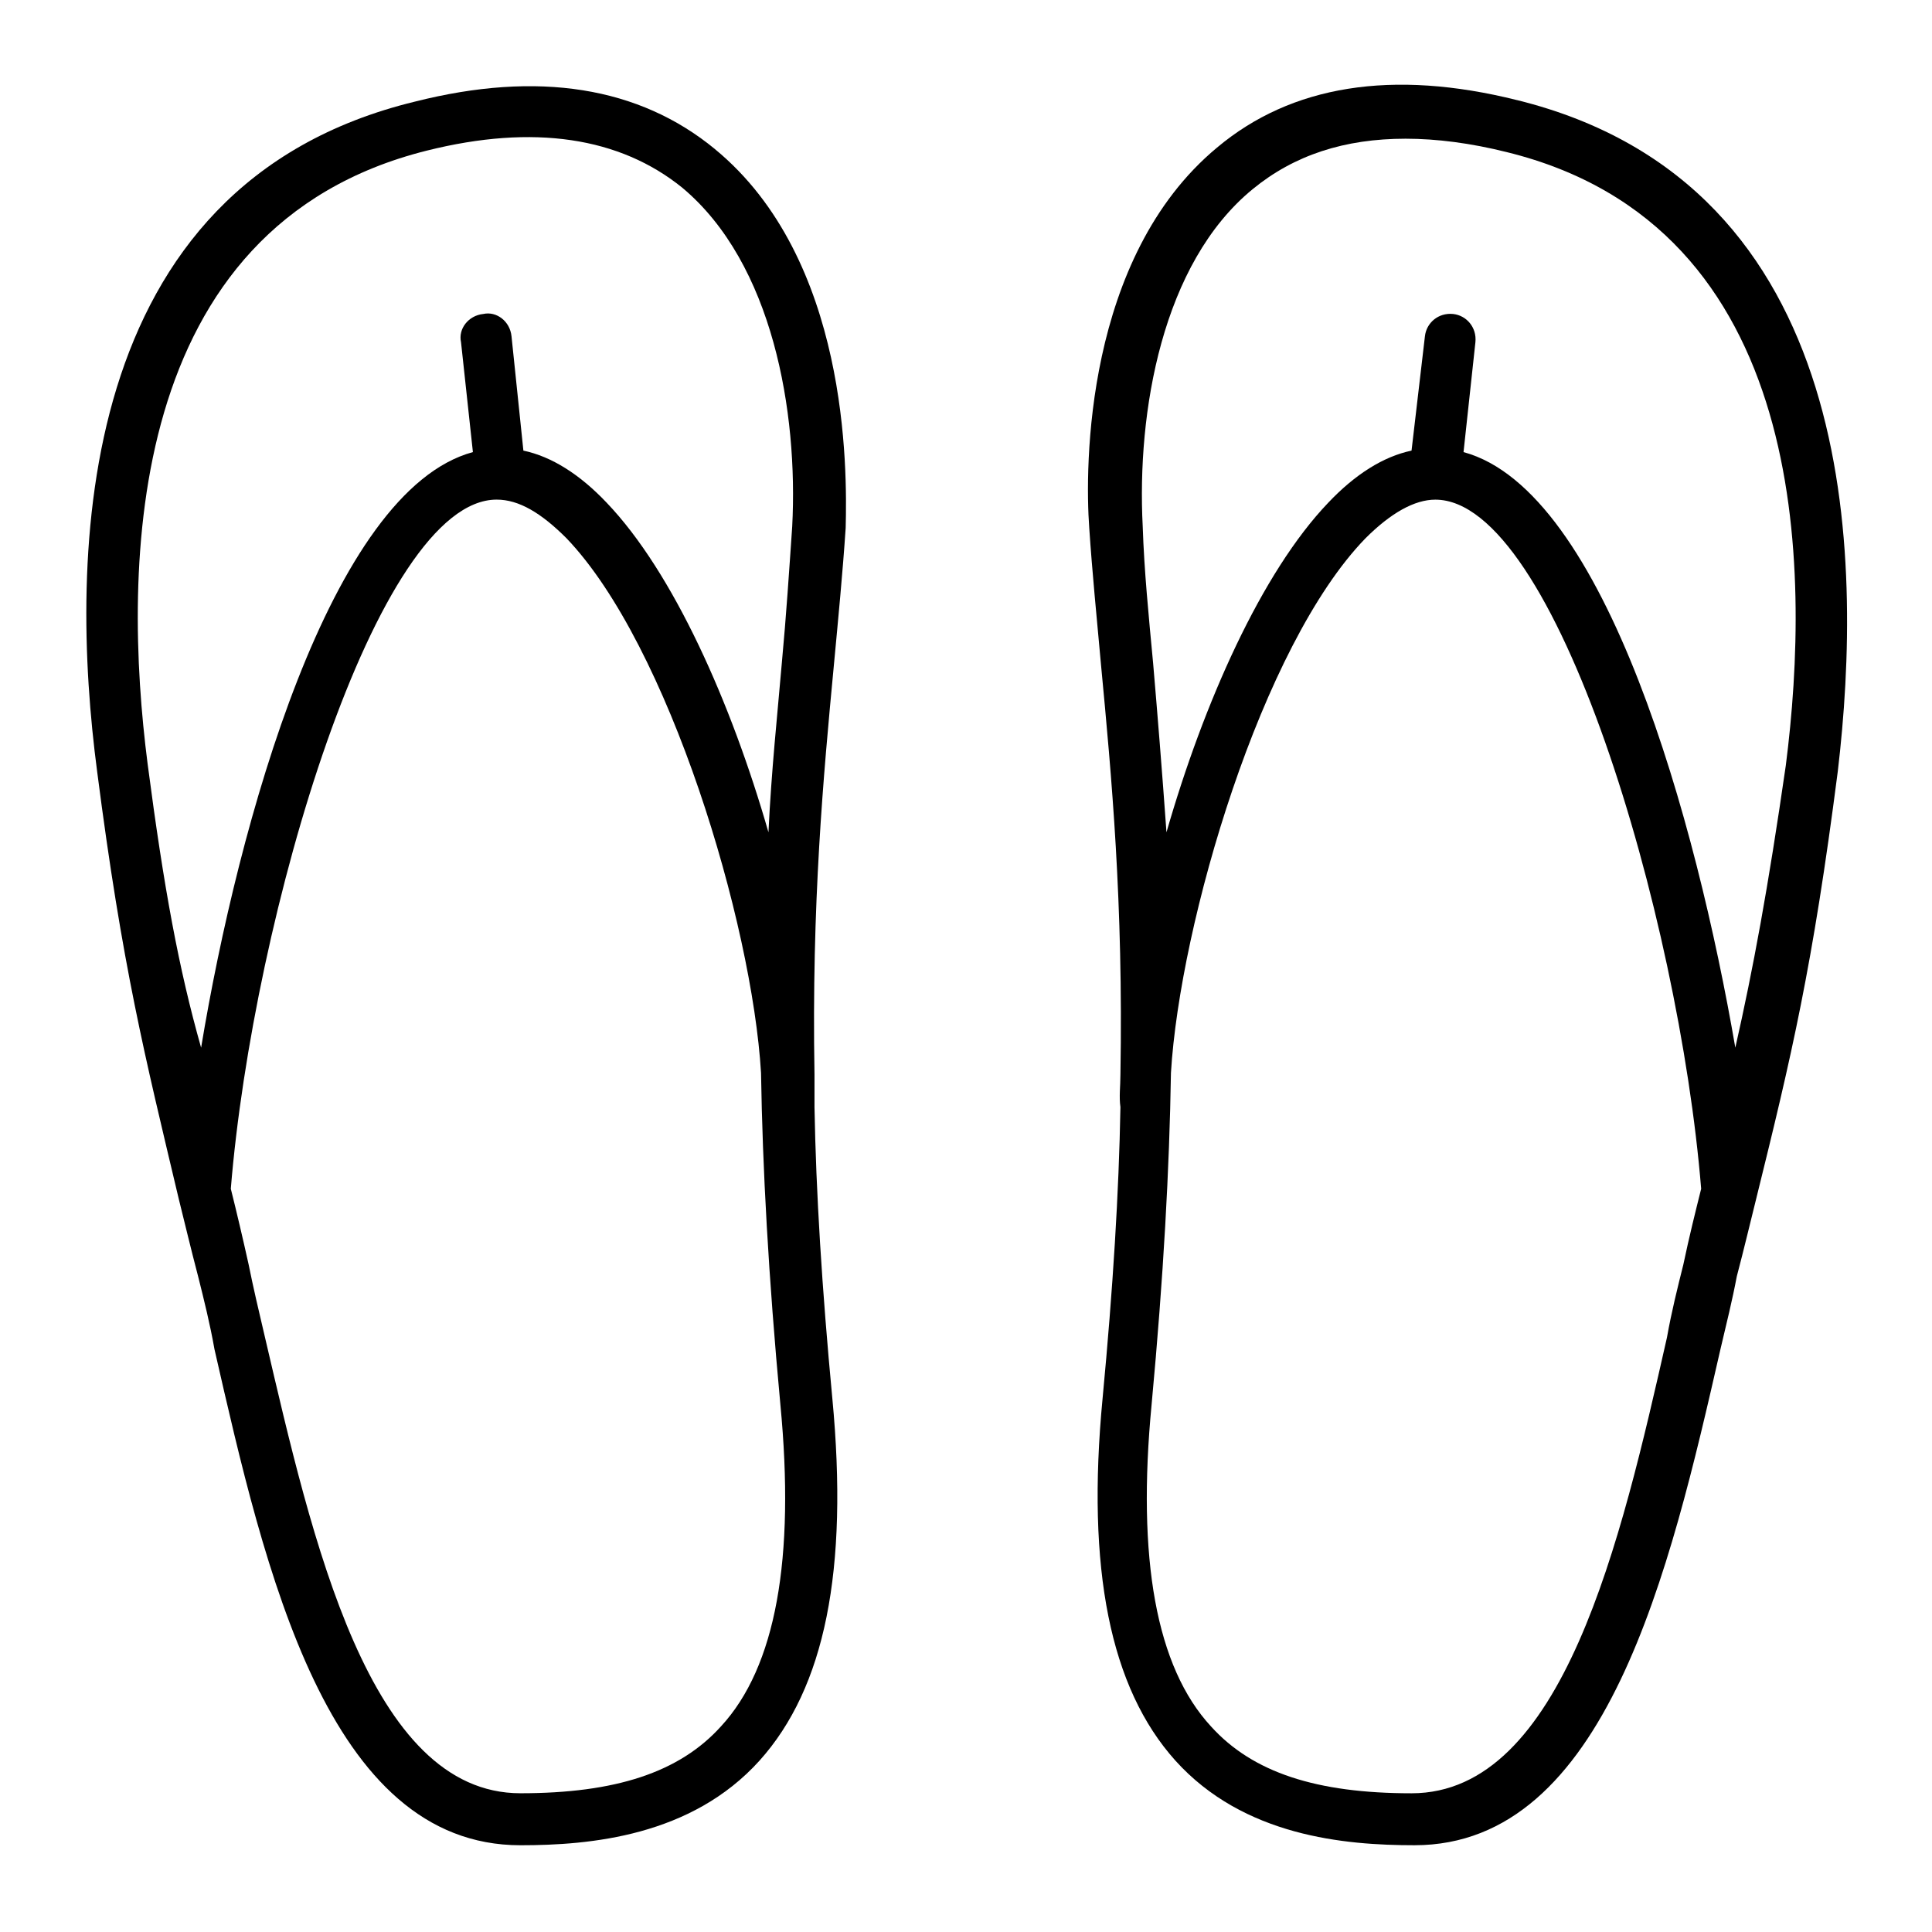 <?xml version="1.0" encoding="UTF-8"?>
<!-- Uploaded to: ICON Repo, www.iconrepo.com, Generator: ICON Repo Mixer Tools -->
<svg fill="#000000" width="800px" height="800px" version="1.1" viewBox="144 144 512 512" xmlns="http://www.w3.org/2000/svg">
 <g>
  <path d="m546.02 170.53c-33.062-8.266-59.828-3.938-79.508 12.594-35.031 29.125-35.031 84.625-33.852 100.76 0.789 11.809 1.969 23.617 3.148 36.605 2.754 29.125 5.902 62.582 5.117 108.24 0 3.148-0.395 5.902 0 8.66-0.395 22.434-1.969 48.02-4.723 77.145-4.328 45.266 1.969 76.754 19.285 96.039 18.105 20.074 44.871 22.434 63.371 22.434 50.773 0 67.699-72.816 81.082-131.46 1.574-6.691 3.148-12.988 4.328-19.285 1.969-7.477 3.543-14.168 5.117-20.469 9.445-38.18 14.957-61.402 21.648-113.36 6.695-56.68 5.906-155.47-85.016-177.91zm39.754 327.87c-12.203 53.922-27.551 120.84-67.699 120.84-25.191 0-42.117-5.512-53.137-17.711-14.562-15.742-19.68-44.477-15.742-85.41 3.148-33.852 4.723-62.582 5.117-87.773 2.363-39.754 24.008-113.36 51.562-141.7 6.691-6.691 12.988-10.234 18.5-10.234 31.883 0 64.551 110.21 70.453 182.63-1.574 6.297-3.148 12.594-4.723 20.074-1.574 6.293-3.148 12.59-4.332 19.281zm18.105-76.75c-10.234-59.434-34.242-147.6-72.027-157.84l3.148-29.125c0.395-3.938-2.363-7.086-5.902-7.477-3.938-0.395-7.086 2.363-7.477 5.902l-3.547 30.305c-7.477 1.574-14.957 6.297-22.043 13.777-17.711 18.5-33.062 53.137-42.902 87.379-1.18-16.531-2.363-31.094-3.543-44.871-1.18-12.594-2.363-24.402-2.754-36.211-1.574-30.309 5.117-69.668 29.125-89.348 11.02-9.055 24.402-13.383 40.539-13.383 8.266 0 17.32 1.18 26.766 3.543 80.293 19.68 80.688 110.21 73.996 162.56-4.719 32.668-8.656 53.922-13.379 74.785z"/>
  <path d="m333.48 183.52c-20.074-16.531-46.84-20.859-79.508-12.594-90.922 22.039-91.711 120.83-84.23 177.51 6.691 51.953 12.594 75.176 21.648 113.36 1.574 6.297 3.148 12.988 5.117 20.469 1.574 6.297 3.148 12.594 4.328 19.285 13.383 58.648 29.914 131.46 81.082 131.46 18.5 0 45.266-2.363 63.371-22.434 17.32-19.285 23.617-50.383 19.285-96.039-2.754-29.125-4.328-54.711-4.723-77.145v-8.66c-0.789-45.266 2.363-79.113 5.117-108.24 1.18-12.594 2.363-24.797 3.148-36.605 0.395-15.742 0.785-71.238-34.637-100.36zm1.574 418c-11.02 12.203-27.945 17.711-53.137 17.711-40.148 0-55.105-66.914-67.699-120.84-1.574-6.691-3.148-13.383-4.328-19.285-1.574-7.086-3.148-13.777-4.723-20.074 5.902-72.422 38.574-182.63 70.453-182.63 5.902 0 11.809 3.543 18.5 10.234 27.16 28.34 49.199 101.94 51.562 141.7 0.395 25.191 1.969 53.922 5.117 87.773 3.934 40.938-1.184 69.668-15.746 85.414zm18.891-318.03c-0.789 11.414-1.574 23.617-2.754 36.211-1.18 13.777-2.754 28.34-3.543 44.871-9.84-34.242-25.191-68.879-42.902-87.379-7.086-7.477-14.562-12.203-22.043-13.777l-3.148-30.309c-0.395-3.938-3.938-6.691-7.477-5.902-3.938 0.395-6.691 3.938-5.902 7.477l3.148 29.125c-37.785 10.234-62.188 98.398-72.027 157.84-5.906-20.859-9.844-42.113-14.172-75.176-6.691-51.957-6.297-142.48 73.996-162.56 28.34-7.086 51.168-3.543 67.699 9.84 24.012 20.074 30.703 59.434 29.125 89.742z"/>
 </g>
</svg>